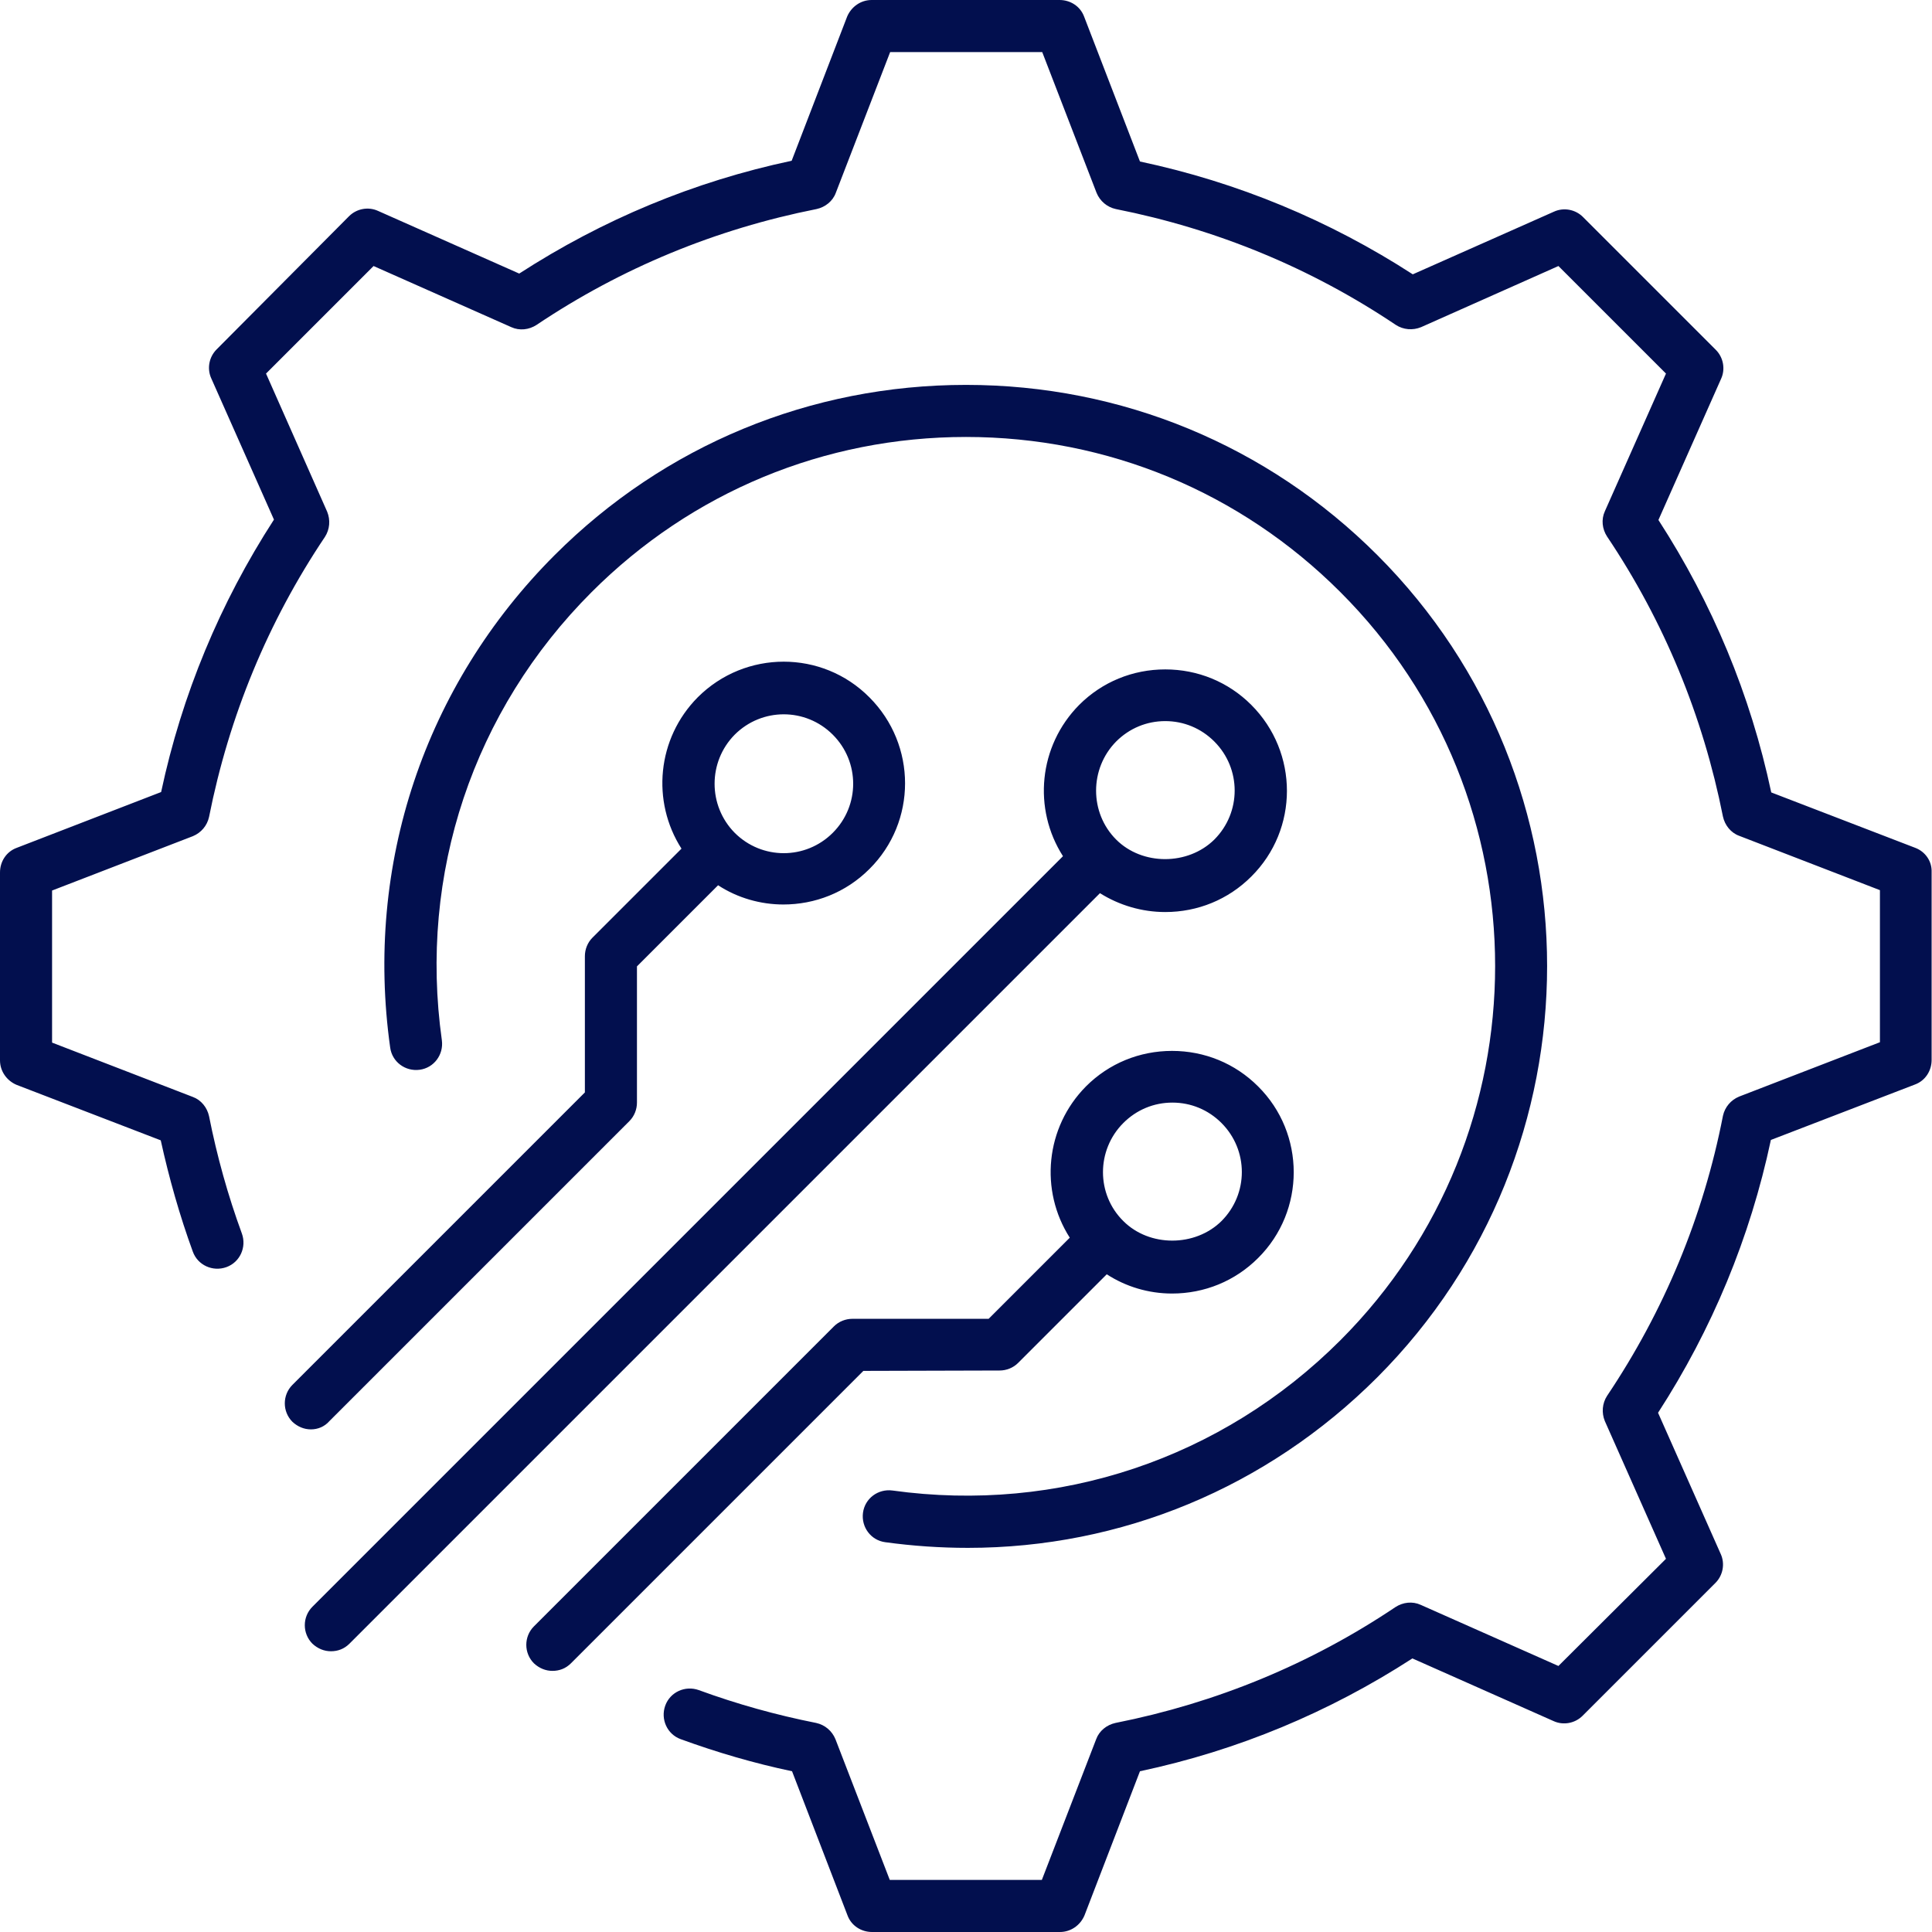 <?xml version="1.0" encoding="UTF-8"?> <!-- Generator: Adobe Illustrator 25.0.0, SVG Export Plug-In . SVG Version: 6.00 Build 0) --> <svg xmlns="http://www.w3.org/2000/svg" xmlns:xlink="http://www.w3.org/1999/xlink" version="1.1" id="Layer_1" x="0px" y="0px" viewBox="0 0 512 512" style="enable-background:new 0 0 512 512;" xml:space="preserve"> <path style="fill:#020F4E;" d="M355.2,355.2c54.7-54.7,54.7-143.7,0-198.3c-26.5-26.5-61.7-41.1-99.2-41.1s-72.7,14.6-99.2,41.1 c-31.4,31.4-45.9,74.7-39.7,118.8c0.5,3.8-2.1,7.3-5.9,7.8c-3.8,0.5-7.3-2.1-7.8-5.9c-6.8-48.4,9.1-96,43.6-130.5 c29.1-29.1,67.8-45.1,109-45.1s79.9,16,109,45.1C425,207.1,425,304.9,365,365c-29.3,29.3-67.9,45.2-108.5,45.2 c-7.3,0-14.6-0.5-21.9-1.5c-3.8-0.5-6.4-4-5.9-7.8c0.5-3.8,4-6.4,7.8-5.9C280.5,401.1,323.8,386.6,355.2,355.2L355.2,355.2z M507.6,224.7l-38.2-14.7c-5.5-25.9-15.6-50.1-29.9-72.2l16.6-37.4c1.2-2.6,0.6-5.7-1.4-7.7l-35.2-35.2c-2-2-5.1-2.6-7.7-1.4 l-37.4,16.6c-22.1-14.3-46.4-24.4-72.3-29.9L287.3,4.4c-1-2.7-3.6-4.4-6.5-4.4h-49.8c-2.9,0-5.4,1.8-6.5,4.4l-14.7,38.2 c-25.9,5.5-50.1,15.6-72.2,29.9l-37.4-16.6c-2.6-1.2-5.7-0.6-7.7,1.4L57.4,92.6c-2,2-2.6,5.1-1.4,7.7l16.6,37.4 c-14.3,22.1-24.4,46.4-29.9,72.2L4.4,224.7c-2.7,1-4.4,3.6-4.4,6.5v49.8c0,2.9,1.8,5.4,4.4,6.5l38.2,14.7c2.2,10,5,19.9,8.5,29.5 c1.3,3.6,5.3,5.4,8.9,4.1c3.6-1.3,5.4-5.3,4.1-8.9c-3.7-10.1-6.6-20.5-8.7-31.1c-0.5-2.3-2.1-4.3-4.3-5.1l-37.3-14.4v-40.3 l37.3-14.4c2.2-0.9,3.8-2.8,4.3-5.1c5.3-26.7,15.6-51.7,30.7-74.2c1.3-2,1.5-4.5,0.6-6.7L70.5,99L99,70.5l36.5,16.2 c2.2,1,4.7,0.7,6.7-0.6c22.5-15.1,47.5-25.4,74.2-30.7c2.3-0.5,4.3-2.1,5.1-4.3l14.4-37.3h40.3l14.4,37.3c0.9,2.2,2.8,3.8,5.1,4.3 c26.7,5.3,51.7,15.6,74.2,30.7c2,1.3,4.5,1.5,6.7,0.6L413,70.5L441.5,99l-16.2,36.5c-1,2.2-0.7,4.7,0.6,6.7 c15.1,22.5,25.4,47.5,30.7,74.2c0.5,2.3,2.1,4.3,4.3,5.1l37.3,14.4v40.3l-37.3,14.4c-2.2,0.9-3.8,2.8-4.3,5.1 c-5.2,26.7-15.6,51.7-30.7,74.2c-1.3,2-1.5,4.5-0.6,6.7l16.2,36.5L413,441.5l-36.5-16.2c-2.2-1-4.7-0.7-6.7,0.6 c-22.5,15.1-47.5,25.4-74.2,30.7c-2.3,0.5-4.3,2.1-5.1,4.3l-14.4,37.3h-40.3l-14.4-37.3c-0.9-2.2-2.8-3.8-5.1-4.3 c-10.6-2.1-21-5-31.1-8.7c-3.6-1.3-7.6,0.5-8.9,4.1c-1.3,3.6,0.5,7.6,4.1,8.9c9.6,3.5,19.5,6.4,29.5,8.5l14.7,38.2 c1,2.7,3.6,4.4,6.5,4.4h49.8c2.9,0,5.4-1.8,6.5-4.4l14.7-38.2c25.9-5.5,50.1-15.6,72.2-29.9l37.4,16.6c2.6,1.2,5.7,0.6,7.7-1.4 l35.2-35.2c2-2,2.6-5.1,1.4-7.7l-16.6-37.4c14.3-22.1,24.4-46.4,29.9-72.3l38.2-14.7c2.7-1,4.4-3.6,4.4-6.5v-49.8 C512,228.2,510.2,225.7,507.6,224.7L507.6,224.7z M291.5,236.7L92.6,435.6c-1.4,1.4-3.1,2-4.9,2s-3.5-0.7-4.9-2 c-2.7-2.7-2.7-7.1,0-9.8l198.9-198.9c-8-12.5-6.5-29.2,4.3-40.1c6.1-6.1,14.2-9.4,22.8-9.4c8.6,0,16.7,3.3,22.8,9.4 c12.6,12.6,12.6,33,0,45.5c-6.1,6.1-14.2,9.4-22.8,9.4C302.6,241.7,296.6,239.9,291.5,236.7L291.5,236.7z M295.8,222.5 c6.9,6.9,19,6.9,26,0c7.2-7.2,7.2-18.8,0-26c-3.5-3.5-8.1-5.4-13-5.4s-9.5,1.9-13,5.4C288.7,203.7,288.7,215.4,295.8,222.5z M228.8,363.3l-77.5,77.5c-1.4,1.4-3.1,2-4.9,2s-3.5-0.7-4.9-2c-2.7-2.7-2.7-7.1,0-9.8l79.5-79.5c1.3-1.3,3.1-2,4.9-2H262l21.5-21.5 c-8-12.5-6.5-29.2,4.3-40.1c6.1-6.1,14.2-9.4,22.8-9.4c8.6,0,16.7,3.3,22.8,9.4c12.6,12.5,12.6,33,0,45.5 c-6.1,6.1-14.2,9.4-22.8,9.4c-6.2,0-12.2-1.8-17.3-5.1l-23.5,23.5c-1.3,1.3-3.1,2-4.9,2L228.8,363.3z M297.7,323.6 c6.9,6.9,19,6.9,26,0c7.2-7.2,7.2-18.8,0-26c-3.5-3.5-8.1-5.4-13-5.4s-9.5,1.9-13,5.4C290.5,304.8,290.5,316.5,297.7,323.6z M82.4,378.8c-1.8,0-3.5-0.7-4.9-2c-2.7-2.7-2.7-7.1,0-9.8l77.5-77.5v-36.1c0-1.8,0.7-3.6,2-4.9l23.6-23.6 c-8-12.5-6.5-29.2,4.3-40.1c12.6-12.6,33-12.6,45.5,0c12.6,12.6,12.6,33,0,45.5c-6.3,6.3-14.5,9.4-22.8,9.4c-6,0-12.1-1.7-17.3-5.1 l-21.5,21.5v36.1c0,1.8-0.7,3.6-2,4.9l-79.5,79.5C86,378.1,84.2,378.8,82.4,378.8L82.4,378.8z M194.7,220.7c7.2,7.2,18.8,7.2,26,0 c7.2-7.2,7.2-18.8,0-26c-3.6-3.6-8.3-5.4-13-5.4s-9.4,1.8-13,5.4C187.6,201.9,187.6,213.5,194.7,220.7L194.7,220.7z"></path> </svg> 